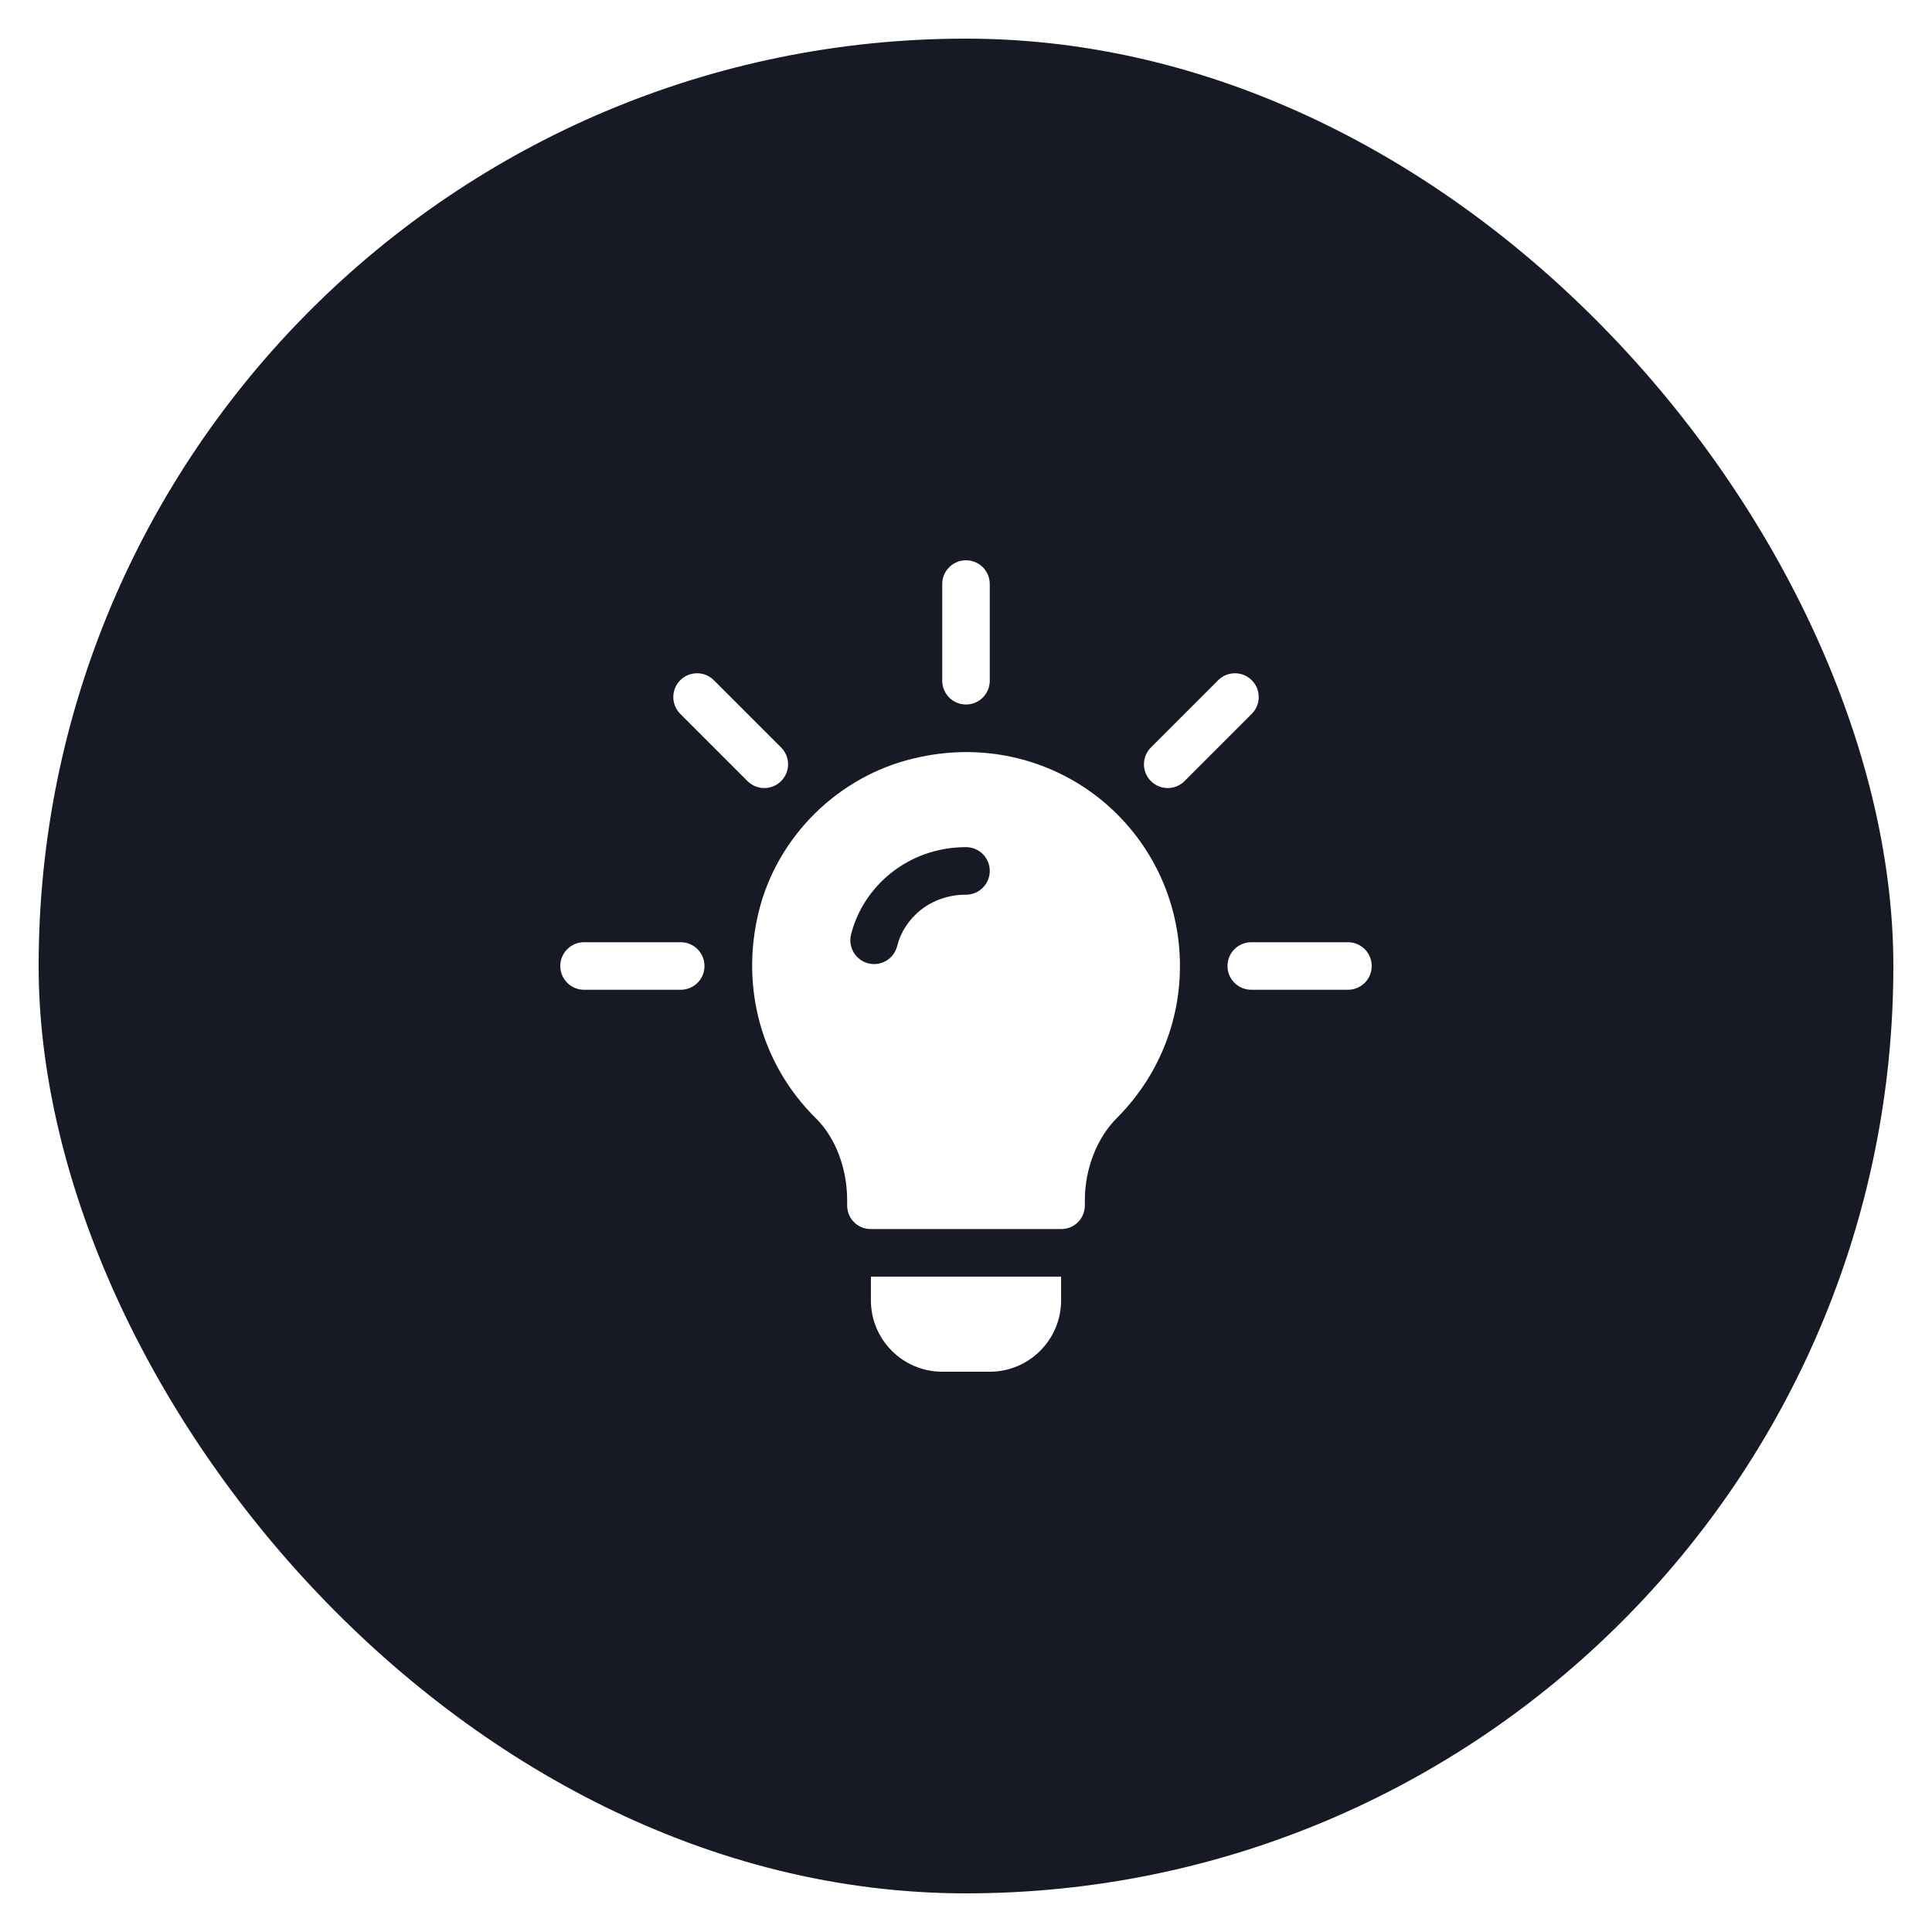 <svg width="100" height="100" viewBox="0 0 100 100" fill="none" xmlns="http://www.w3.org/2000/svg">
<g filter="url(#filter0_d_314_1214)">
<rect x="2" y="2" width="96" height="96" rx="48" fill="#171A24"/>
<g clip-path="url(#clip0_314_1214)">
<path d="M40.43 38.689L36.95 35.209C36.469 34.728 35.691 34.728 35.21 35.209C34.73 35.69 34.73 36.468 35.21 36.949L38.69 40.429C39.171 40.91 39.949 40.91 40.43 40.429C40.911 39.948 40.911 39.17 40.43 38.689Z" fill="white"/>
<path d="M35.234 48.77H30.23C29.55 48.77 29 49.32 29 50C29 50.68 29.55 51.23 30.23 51.23H35.234C35.914 51.23 36.465 50.68 36.465 50C36.465 49.32 35.914 48.77 35.234 48.77Z" fill="white"/>
<path d="M69.769 48.77H64.766C64.085 48.77 63.535 49.32 63.535 50C63.535 50.68 64.085 51.23 64.766 51.23H69.769C70.45 51.23 71 50.68 71 50C71 49.32 70.45 48.77 69.769 48.77Z" fill="white"/>
<path d="M64.791 35.209C64.311 34.728 63.532 34.728 63.051 35.209L59.571 38.689C59.091 39.17 59.091 39.948 59.571 40.429C60.052 40.91 60.831 40.91 61.311 40.429L64.791 36.949C65.272 36.468 65.272 35.69 64.791 35.209Z" fill="white"/>
<path d="M50 29C49.32 29 48.77 29.55 48.77 30.23V35.234C48.77 35.914 49.32 36.465 50 36.465C50.68 36.465 51.23 35.914 51.23 35.234V30.23C51.23 29.55 50.68 29 50 29Z" fill="white"/>
<path d="M56.891 41.313C54.208 39.196 50.738 38.434 47.342 39.246C43.405 40.156 40.23 43.282 39.27 47.194C38.31 51.132 39.418 55.119 42.248 57.9C43.257 58.909 43.848 60.492 43.848 62.116V62.387C43.848 63.076 44.389 63.617 45.078 63.617H54.922C55.611 63.617 56.152 63.076 56.152 62.387V62.116C56.152 60.516 56.768 58.884 57.85 57.826C59.918 55.734 61.074 52.953 61.074 50C61.074 46.604 59.548 43.429 56.891 41.313ZM50 46.309C48.144 46.309 46.792 47.54 46.438 48.965C46.277 49.614 45.625 50.028 44.947 49.864C44.289 49.701 43.886 49.033 44.05 48.374C44.659 45.913 46.971 43.848 50 43.848C50.68 43.848 51.23 44.398 51.23 45.078C51.23 45.758 50.68 46.309 50 46.309Z" fill="white"/>
<path d="M45.078 66.078V67.309C45.078 69.344 46.734 71 48.77 71H51.23C53.266 71 54.922 69.344 54.922 67.309V66.078H45.078Z" fill="white"/>
</g>
</g>
<defs>
<filter id="filter0_d_314_1214" x="0" y="0" width="100" height="100" filterUnits="userSpaceOnUse" color-interpolation-filters="sRGB">
<feFlood flood-opacity="0" result="BackgroundImageFix"/>
<feColorMatrix in="SourceAlpha" type="matrix" values="0 0 0 0 0 0 0 0 0 0 0 0 0 0 0 0 0 0 127 0" result="hardAlpha"/>
<feMorphology radius="2" operator="dilate" in="SourceAlpha" result="effect1_dropShadow_314_1214"/>
<feOffset/>
<feComposite in2="hardAlpha" operator="out"/>
<feColorMatrix type="matrix" values="0 0 0 0 1 0 0 0 0 1 0 0 0 0 1 0 0 0 0.1 0"/>
<feBlend mode="normal" in2="BackgroundImageFix" result="effect1_dropShadow_314_1214"/>
<feBlend mode="normal" in="SourceGraphic" in2="effect1_dropShadow_314_1214" result="shape"/>
</filter>
<clipPath id="clip0_314_1214">
<rect width="42" height="42" fill="white" transform="translate(29 29)"/>
</clipPath>
</defs>
</svg>

